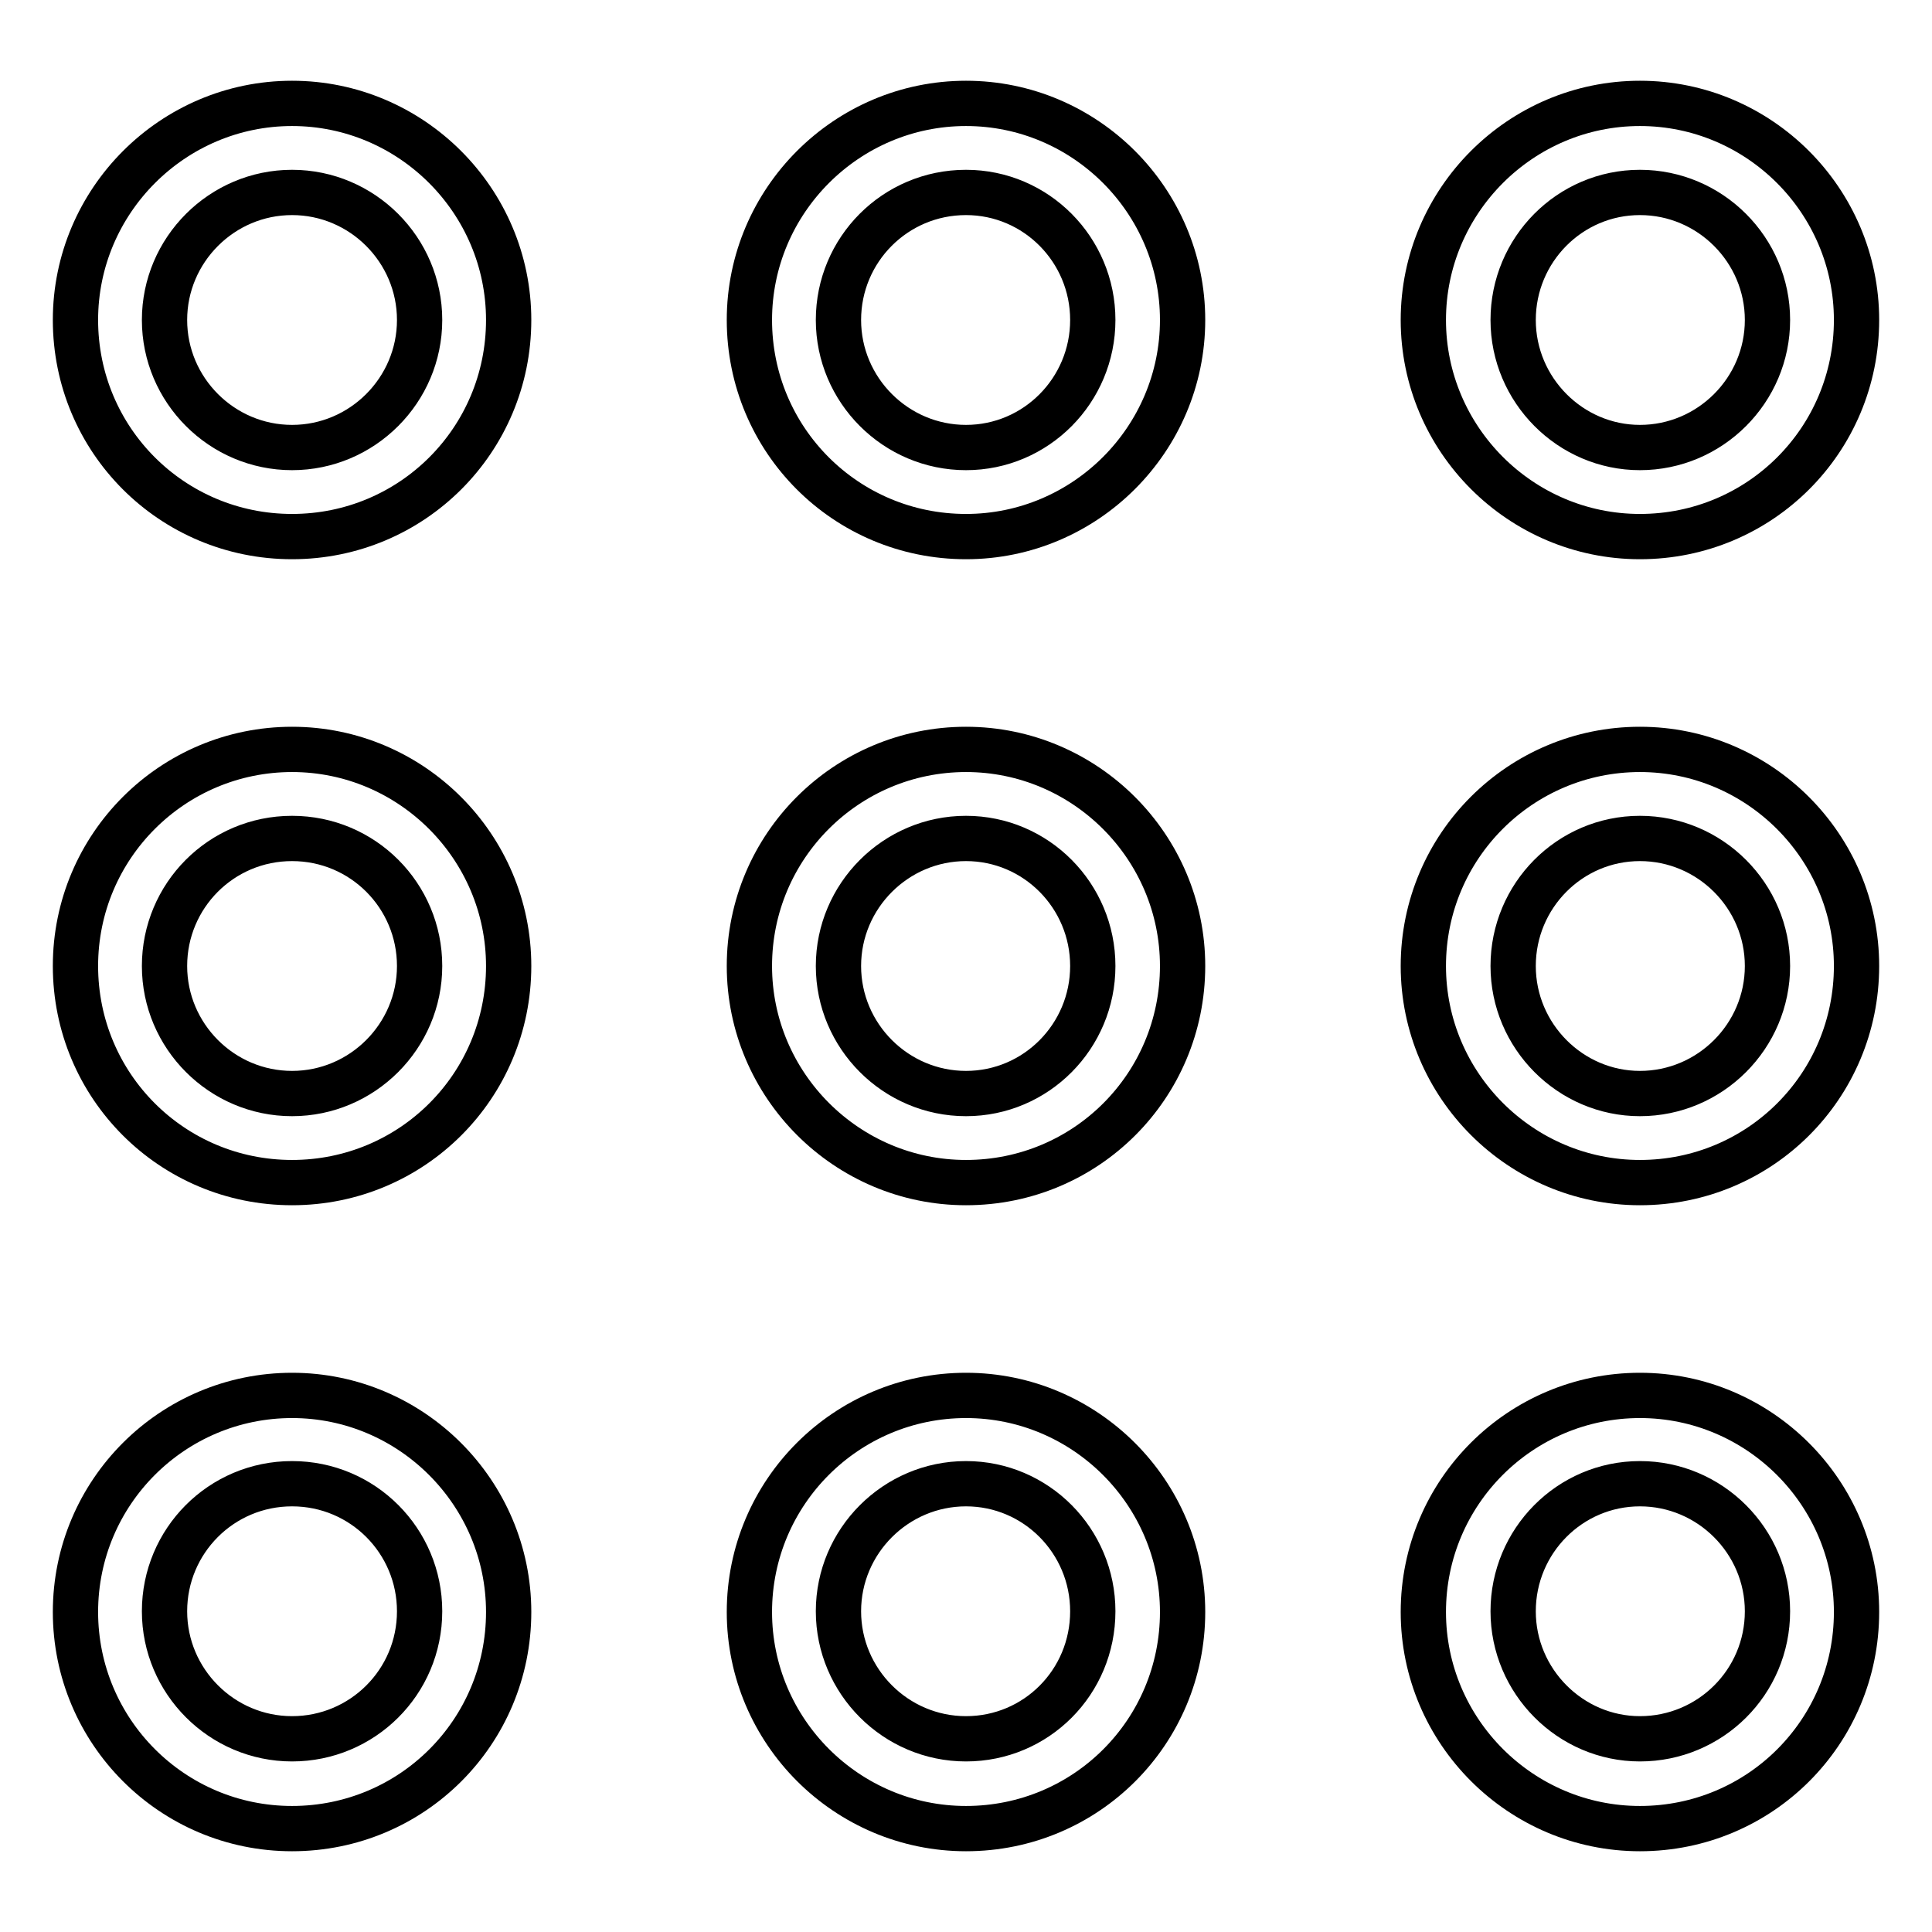 <?xml version="1.0" encoding="utf-8"?>
<!-- Svg Vector Icons : http://www.onlinewebfonts.com/icon -->
<!DOCTYPE svg PUBLIC "-//W3C//DTD SVG 1.1//EN" "http://www.w3.org/Graphics/SVG/1.1/DTD/svg11.dtd">
<svg version="1.1" xmlns="http://www.w3.org/2000/svg" xmlns:xlink="http://www.w3.org/1999/xlink" x="0px" y="0px" viewBox="0 0 256 256" enable-background="new 0 0 256 256" xml:space="preserve">
<g> <path stroke-width="6" fill-opacity="0" stroke="#000000"  d="M128,13.7c-15.8,0-28.7,12.9-28.7,28.7c0,15.9,12.8,28.7,28.7,28.7c15.8,0,28.7-12.9,28.7-28.7 C156.7,26.6,143.8,13.7,128,13.7z M128,59.3c-9.3,0-16.9-7.6-16.9-16.9c0-9.3,7.5-16.9,16.9-16.9c9.3,0,16.8,7.6,16.8,16.9 C144.8,51.7,137.3,59.3,128,59.3z M217.3,13.7c15.8,0,28.7,12.9,28.7,28.7c0,15.9-12.8,28.7-28.7,28.7c-15.8,0-28.7-12.9-28.7-28.7 C188.6,26.6,201.5,13.7,217.3,13.7z M217.3,59.3c9.3,0,16.9-7.6,16.9-16.9c0-9.3-7.6-16.9-16.9-16.9c-9.3,0-16.8,7.6-16.8,16.9 C200.5,51.7,208.1,59.3,217.3,59.3z M38.7,13.7c15.8,0,28.7,12.9,28.7,28.7c0,15.9-12.8,28.7-28.7,28.7S10,58.3,10,42.4 C10,26.6,22.9,13.7,38.7,13.7z M38.7,59.3c9.3,0,16.9-7.6,16.9-16.9c0-9.3-7.6-16.9-16.9-16.9s-16.9,7.6-16.9,16.9 C21.8,51.7,29.4,59.3,38.7,59.3z M128,99.3c15.8,0,28.7,12.9,28.7,28.7c0,15.9-12.8,28.7-28.7,28.7c-15.8,0-28.7-12.9-28.7-28.7 C99.3,112.1,112.2,99.3,128,99.3z M128,144.9c9.3,0,16.8-7.6,16.8-16.9c0-9.3-7.5-16.9-16.8-16.9c-9.3,0-16.9,7.6-16.9,16.9 C111.1,137.3,118.7,144.9,128,144.9z M217.3,99.3c15.8,0,28.7,12.9,28.7,28.7c0,15.9-12.8,28.7-28.7,28.7 c-15.8,0-28.7-12.9-28.7-28.7C188.6,112.1,201.5,99.3,217.3,99.3z M217.3,144.9c9.3,0,16.9-7.6,16.9-16.9c0-9.3-7.6-16.9-16.9-16.9 c-9.3,0-16.8,7.6-16.8,16.9C200.5,137.3,208.1,144.9,217.3,144.9z M38.7,99.3c15.8,0,28.7,12.9,28.7,28.7 c0,15.9-12.8,28.7-28.7,28.7C22.8,156.7,10,143.9,10,128C10,112.1,22.9,99.3,38.7,99.3z M38.7,144.9c9.3,0,16.9-7.6,16.9-16.9 c0-9.3-7.5-16.9-16.9-16.9s-16.9,7.6-16.9,16.9C21.8,137.3,29.4,144.9,38.7,144.9z M128,184.9c15.8,0,28.7,12.9,28.7,28.7 c0,15.9-12.8,28.7-28.7,28.7c-15.8,0-28.7-12.9-28.7-28.7C99.3,197.7,112.2,184.9,128,184.9z M128,230.4c9.3,0,16.8-7.5,16.8-16.9 c0-9.3-7.5-16.9-16.8-16.9c-9.3,0-16.9,7.6-16.9,16.9C111.1,222.8,118.7,230.4,128,230.4z M217.3,184.9c15.8,0,28.7,12.9,28.7,28.7 c0,15.9-12.8,28.7-28.7,28.7c-15.8,0-28.7-12.9-28.7-28.7C188.6,197.7,201.5,184.9,217.3,184.9z M217.3,230.4 c9.3,0,16.9-7.5,16.9-16.9c0-9.3-7.6-16.9-16.9-16.9c-9.3,0-16.8,7.6-16.8,16.9C200.5,222.8,208.1,230.4,217.3,230.4z M38.7,184.9 c15.8,0,28.7,12.9,28.7,28.7c0,15.9-12.8,28.7-28.7,28.7S10,229.4,10,213.6C10,197.7,22.9,184.9,38.7,184.9z M38.7,230.4 c9.3,0,16.9-7.5,16.9-16.9c0-9.3-7.5-16.9-16.9-16.9s-16.9,7.6-16.9,16.9C21.8,222.8,29.4,230.4,38.7,230.4z"/></g>
</svg>